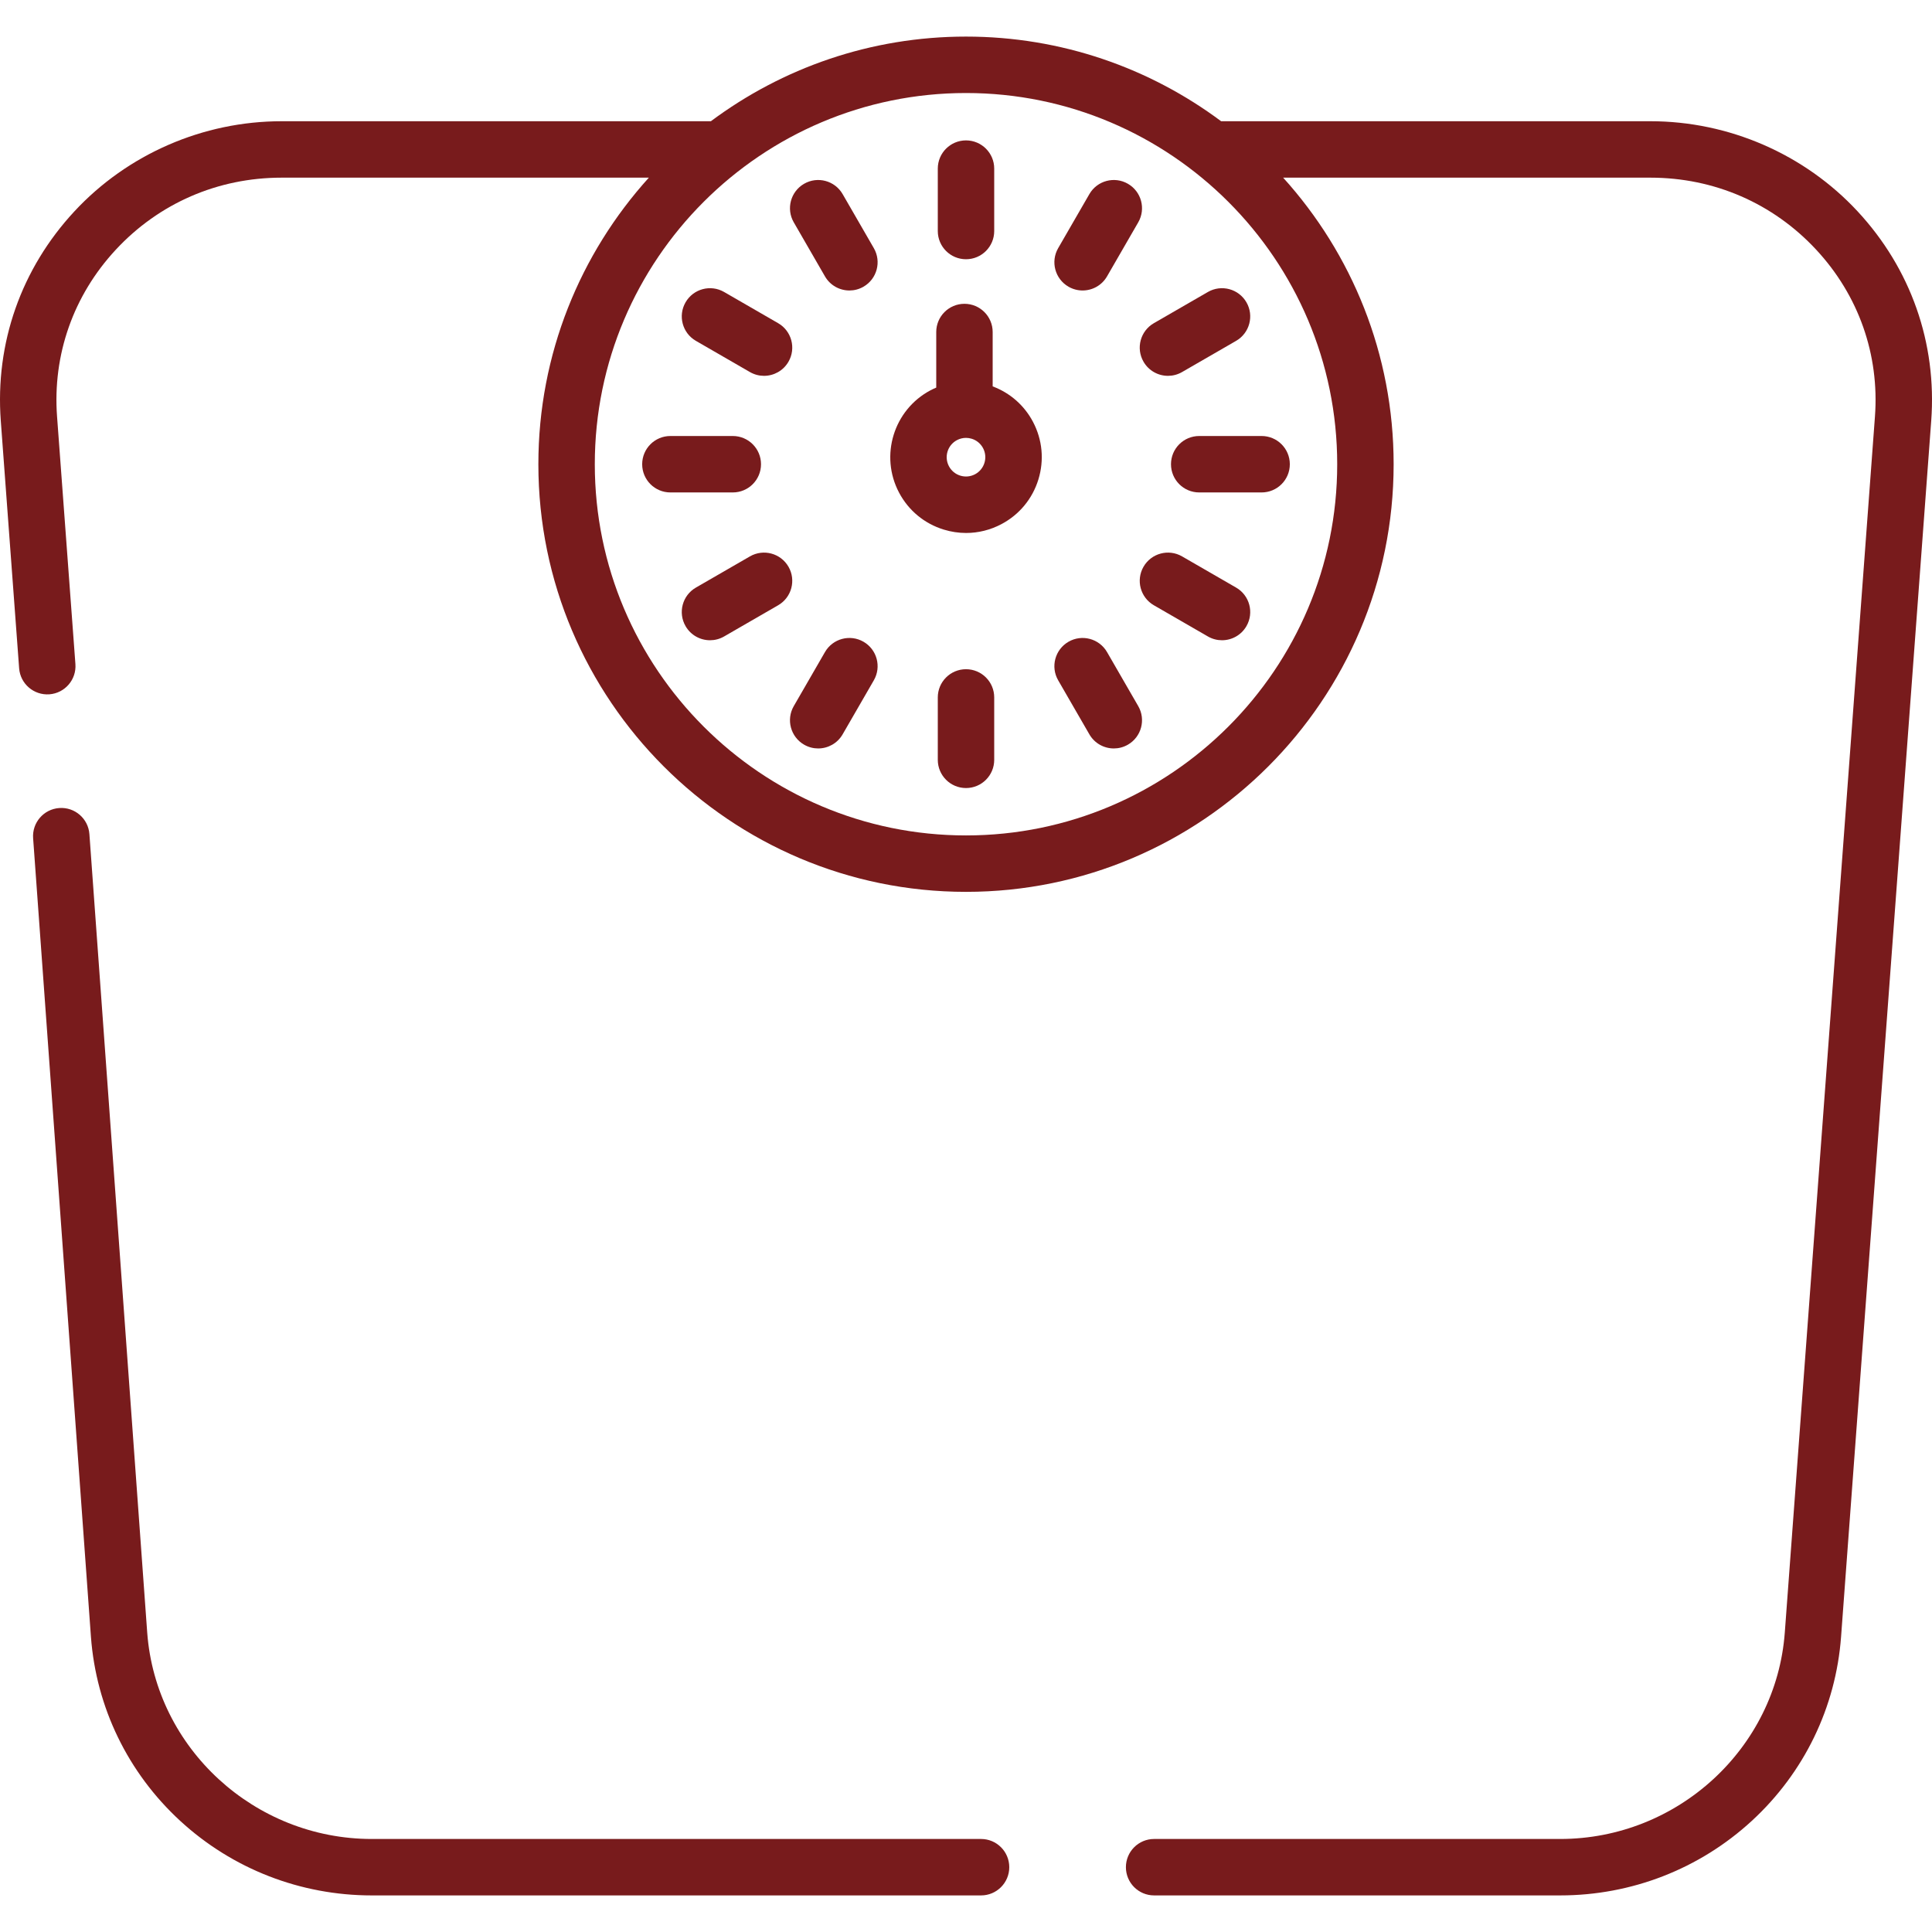 <svg version="1.1" xmlns="http://www.w3.org/2000/svg" xmlns:xlink="http://www.w3.org/1999/xlink" viewBox="0 0 511.999 511.999" xml:space="preserve"><g><g><path fill="#781b1c" d="M492.276,56.005c-14.091-15.175-34.106-23.878-54.912-23.878H323.609C304.722,18.043,281.318,9.696,256,9.696s-48.722,8.347-67.609,22.431H74.636c-20.806,0-40.821,8.703-54.912,23.878C5.611,71.203-1.319,90.918,0.208,111.52l4.862,65.577c0.305,4.118,3.898,7.198,8.01,6.904c4.118-0.306,7.209-3.892,6.904-8.01l-4.862-65.577c-1.217-16.407,4.31-32.117,15.561-44.233c11.437-12.316,27.047-19.1,43.953-19.1h97.319c-18.189,20.111-29.282,46.754-29.282,75.942c0,62.489,50.839,113.328,113.328,113.328s113.328-50.839,113.328-113.328c0-29.187-11.093-55.831-29.282-75.942h97.319c16.906,0,32.516,6.783,43.953,19.1c11.251,12.116,16.777,27.825,15.561,44.233l-23.89,322.232c-2.274,30.674-28.416,54.701-59.514,54.701H305.852c-4.13,0-7.477,3.347-7.477,7.478c0,4.131,3.348,7.477,7.477,7.477h107.622c18.895,0,36.928-7.018,50.775-19.76c13.866-12.759,22.266-30.087,23.653-48.79l23.89-322.232C513.319,90.918,506.389,71.203,492.276,56.005z M354.373,123.024c0,54.243-44.13,98.373-98.373,98.373s-98.373-44.129-98.373-98.373c0-54.244,44.13-98.373,98.373-98.373S354.373,68.78,354.373,123.024z"/></g></g><g><g><path fill="#781b1c" d="M259.99,487.347H98.526c-31.099,0-57.24-24.027-59.513-54.688l-15.32-211.606c-0.298-4.118-3.878-7.218-7.998-6.917c-4.119,0.298-7.216,3.879-6.918,7.998l15.321,211.619c1.387,18.703,9.787,36.031,23.653,48.79c13.847,12.742,31.88,19.76,50.775,19.76H259.99c4.13,0,7.477-3.347,7.477-7.477S264.12,487.347,259.99,487.347z"/></g></g><g><g><path fill="#781b1c" d="M256,37.206c-4.13,0-7.477,3.347-7.477,7.478v16.539c0,4.13,3.348,7.477,7.477,7.477c4.13,0,7.477-3.347,7.477-7.478V44.684C263.477,40.554,260.129,37.206,256,37.206z"/></g></g><g><g><path fill="#781b1c" d="M256,177.348c-4.13,0-7.477,3.347-7.477,7.477v16.538c0,4.13,3.348,7.477,7.477,7.477c4.13,0,7.477-3.347,7.477-7.477v-16.538C263.478,180.695,260.13,177.348,256,177.348z"/></g></g><g><g><path fill="#781b1c" d="M231.575,65.764l-8.269-14.323c-2.065-3.577-6.638-4.8-10.214-2.737c-3.576,2.065-4.802,6.638-2.737,10.214l8.269,14.323c1.385,2.399,3.898,3.74,6.482,3.74c1.269,0,2.554-0.323,3.732-1.003C232.414,73.913,233.64,69.34,231.575,65.764z"/></g></g><g><g><path fill="#781b1c" d="M301.645,187.129l-8.269-14.322c-2.065-3.576-6.638-4.801-10.214-2.737c-3.577,2.065-4.802,6.638-2.737,10.214l8.269,14.322c1.385,2.399,3.898,3.74,6.482,3.74c1.269,0,2.554-0.323,3.732-1.003C302.485,195.278,303.71,190.705,301.645,187.129z"/></g></g><g><g><path fill="#781b1c" d="M206.217,85.647l-14.322-8.269c-3.577-2.064-8.15-0.84-10.214,2.737c-2.065,3.576-0.84,8.149,2.737,10.214l14.322,8.269c1.178,0.68,2.463,1.003,3.732,1.003c2.584,0,5.097-1.341,6.482-3.74C211.019,92.285,209.794,87.712,206.217,85.647z"/></g></g><g><g><path fill="#781b1c" d="M327.583,155.718l-14.323-8.269c-3.577-2.064-8.15-0.84-10.214,2.737c-2.065,3.576-0.839,8.149,2.737,10.214l14.323,8.269c1.178,0.68,2.463,1.003,3.732,1.003c2.584,0,5.098-1.341,6.482-3.74C332.385,162.356,331.159,157.783,327.583,155.718z"/></g></g><g><g><path fill="#781b1c" d="M194.199,115.546h-16.538c-4.13,0-7.477,3.347-7.477,7.478c0,4.131,3.348,7.477,7.477,7.477h16.538c4.13,0,7.477-3.347,7.477-7.477C201.676,118.894,198.328,115.546,194.199,115.546z"/></g></g><g><g><path fill="#781b1c" d="M334.339,115.546h-16.538c-4.13,0-7.477,3.348-7.477,7.478c0,4.13,3.348,7.477,7.477,7.477h16.538c4.13,0,7.477-3.347,7.477-7.477C341.816,118.894,338.468,115.546,334.339,115.546z"/></g></g><g><g><path fill="#781b1c" d="M208.954,150.186c-2.065-3.577-6.638-4.801-10.214-2.737l-14.322,8.269c-3.577,2.065-4.802,6.638-2.737,10.214c1.385,2.399,3.898,3.74,6.482,3.74c1.269,0,2.554-0.323,3.732-1.003l14.322-8.269C209.794,158.335,211.019,153.762,208.954,150.186z"/></g></g><g><g><path fill="#781b1c" d="M330.319,80.115c-2.065-3.577-6.638-4.8-10.214-2.737l-14.323,8.269c-3.576,2.065-4.802,6.638-2.737,10.214c1.385,2.399,3.898,3.74,6.482,3.74c1.269,0,2.554-0.323,3.732-1.003l14.323-8.269C331.158,88.264,332.384,83.691,330.319,80.115z"/></g></g><g><g><path fill="#781b1c" d="M228.838,170.07c-3.577-2.065-8.15-0.84-10.214,2.737l-8.269,14.322c-2.065,3.576-0.84,8.149,2.737,10.214c1.178,0.68,2.463,1.003,3.732,1.003c2.584,0,5.097-1.341,6.482-3.74l8.269-14.322C233.64,176.708,232.415,172.135,228.838,170.07z"/></g></g><g><g><path fill="#781b1c" d="M298.908,48.704c-3.577-2.064-8.15-0.84-10.214,2.737l-8.269,14.323c-2.065,3.576-0.839,8.149,2.737,10.214c1.178,0.679,2.463,1.003,3.732,1.003c2.584,0,5.098-1.341,6.482-3.74l8.269-14.323C303.71,55.342,302.484,50.769,298.908,48.704z"/></g></g><g><g><path fill="#781b1c" d="M273.742,111.774c-2.313-4.374-6.082-7.654-10.675-9.377V87.989c0-4.13-3.348-7.477-7.477-7.477c-4.13,0-7.477,3.347-7.477,7.477v14.728c-0.505,0.217-1.008,0.442-1.499,0.702c-9.783,5.175-13.531,17.345-8.356,27.127c2.507,4.74,6.71,8.218,11.834,9.797c1.952,0.602,3.948,0.9,5.933,0.9c3.228,0,6.427-0.788,9.361-2.341c4.739-2.507,8.218-6.709,9.796-11.833C276.76,121.945,276.249,116.513,273.742,111.774z M258.393,125.684c-1.209,0.638-2.593,0.767-3.899,0.367c-1.307-0.403-2.378-1.29-3.017-2.498c-0.639-1.207-0.77-2.593-0.368-3.898c0.403-1.307,1.29-2.378,2.498-3.017c0.748-0.395,1.564-0.596,2.387-0.596c0.506,0,1.015,0.076,1.512,0.229c1.306,0.402,2.377,1.289,3.016,2.497C261.843,121.26,260.887,124.363,258.393,125.684z"/></g></g></svg>